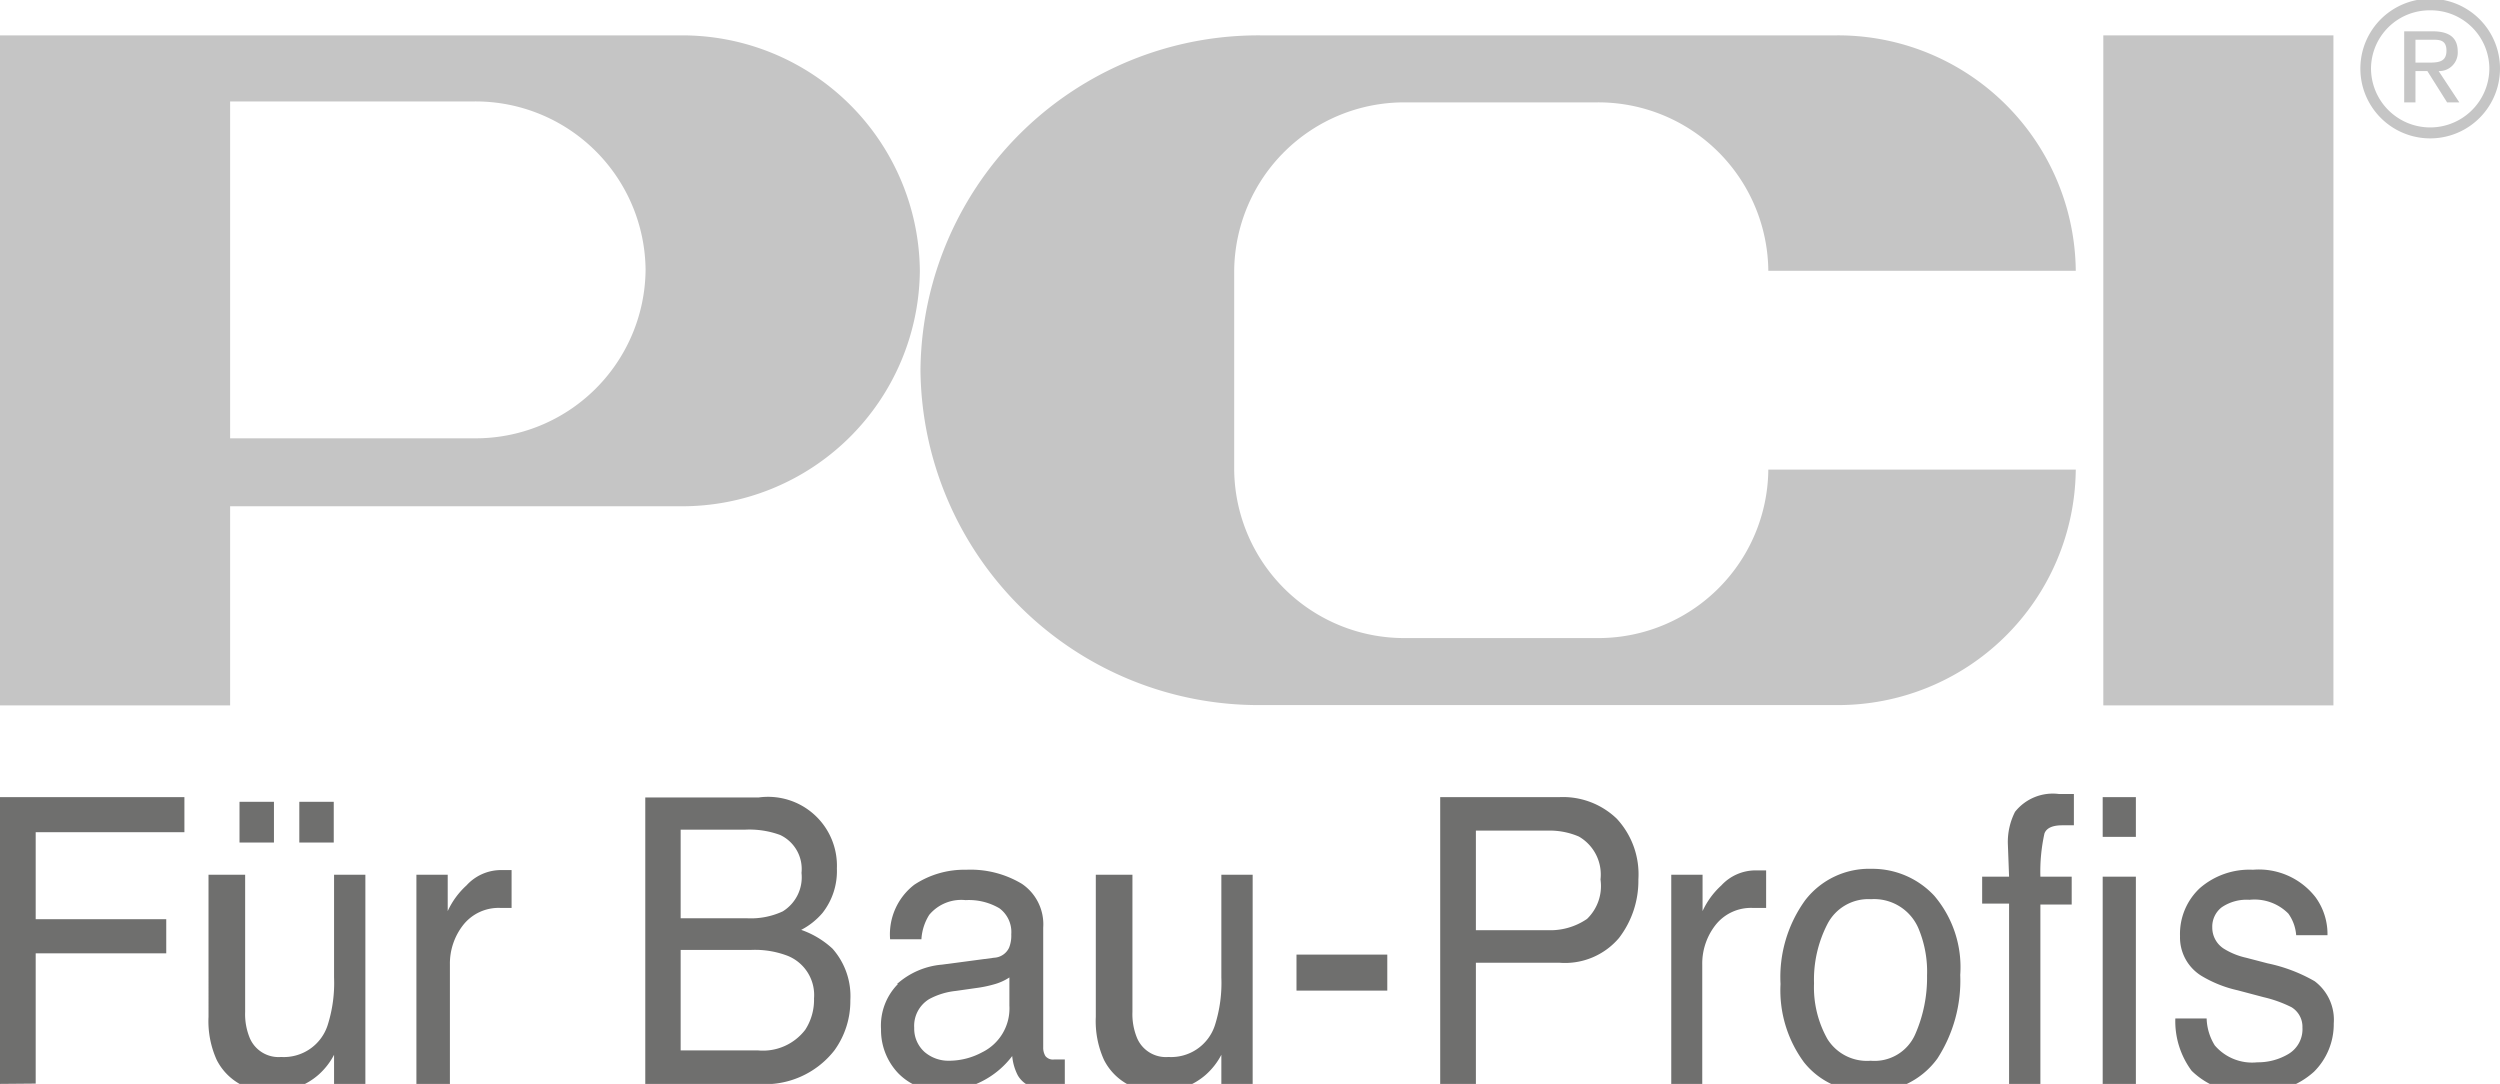 <svg id="Logos" xmlns="http://www.w3.org/2000/svg" viewBox="0 0 79.85 34.62"><title>_ad_Mobau_Topmarken_PPW_SVGs_v0.3</title><path d="M79.85,2.19a2.23,2.23,0,0,1-4.46,0,2.23,2.23,0,0,1,4.46,0ZM77.62.33a1.87,1.87,0,0,0-1.89,1.85,1.89,1.89,0,0,0,3.78,0A1.87,1.87,0,0,0,77.62.33Z" style="fill:#c5c5c5"/><rect x="67.18" y="1.13" width="7.35" height="21.4" style="fill:#c5c5c5"/><path d="M7.35,16.17v6.36H0V1.13H21.73a7.59,7.59,0,0,1,7.65,7.52,7.59,7.59,0,0,1-7.65,7.52Zm0-12.9V14h7.8a5.43,5.43,0,0,0,5.47-5.38,5.43,5.43,0,0,0-5.47-5.38H7.35" style="fill:#c5c5c5"/><path d="M40.29,22.52A10.8,10.8,0,0,1,29.4,11.82,10.79,10.79,0,0,1,40.29,1.13H58.64A7.59,7.59,0,0,1,66.3,8.65H56.48A5.43,5.43,0,0,0,51,3.27H44.89a5.43,5.43,0,0,0-5.47,5.38V15a5.43,5.43,0,0,0,5.47,5.38H51A5.43,5.43,0,0,0,56.48,15H66.3a7.59,7.59,0,0,1-7.65,7.52Z" style="fill:#c5c5c5"/><path d="M0,34.62V25.46H5.89v1.12H1.14v2.78H5.31v1.09H1.14v4.16Z" style="fill:#6f6f6e"/><path d="M9.15,27.78m-2.49,4.7a3,3,0,0,0,.26,1.37,1.83,1.83,0,0,0,1.8,1,2.11,2.11,0,0,0,1.45-.52,2.22,2.22,0,0,0,.5-.64v1h1V27.94h-1v3.28a4.45,4.45,0,0,1-.21,1.54,1.47,1.47,0,0,1-1.48,1,1,1,0,0,1-1-.6,2,2,0,0,1-.15-.84V27.94H6.66Zm4-5.57v-1.3H9.56v1.3Zm-1.91,0v-1.3H7.65v1.3Zm.42.87" style="fill:#6f6f6e"/><path d="M13.3,34.62V27.94h1V29.1a2.54,2.54,0,0,1,.6-.82A1.49,1.49,0,0,1,16,27.79h.1l.24,0V29l-.17,0H16a1.44,1.44,0,0,0-1.21.55,2,2,0,0,0-.42,1.26v3.84Z" style="fill:#6f6f6e"/><path d="M21.74,26.5h2.05a2.84,2.84,0,0,1,1.13.17,1.2,1.2,0,0,1,.68,1.21A1.28,1.28,0,0,1,25,29.11a2.42,2.42,0,0,1-1.13.22H21.74Zm0,3.84H24a2.92,2.92,0,0,1,1.16.19A1.35,1.35,0,0,1,26,31.89a1.76,1.76,0,0,1-.28,1,1.7,1.7,0,0,1-1.51.66H21.74Zm2.46,4.28a2.81,2.81,0,0,0,2.45-1.07,2.68,2.68,0,0,0,.51-1.6,2.29,2.29,0,0,0-.57-1.65,2.85,2.85,0,0,0-1-.6,2.25,2.25,0,0,0,.68-.54,2.16,2.16,0,0,0,.46-1.42,2.2,2.2,0,0,0-2.49-2.27H20.61v9.16Z" style="fill:#6f6f6e"/><path d="M29.68,31.91a2.29,2.29,0,0,1,.85-.26l.63-.09a3.9,3.9,0,0,0,.59-.12,1.71,1.71,0,0,0,.49-.22v.9a1.56,1.56,0,0,1-.87,1.49,2.24,2.24,0,0,1-1.06.27,1.17,1.17,0,0,1-.78-.28,1,1,0,0,1-.33-.77A1,1,0,0,1,29.68,31.91Zm-1-.48a1.89,1.89,0,0,0-.54,1.44,2,2,0,0,0,.55,1.41,1.87,1.87,0,0,0,1.41.56,2.8,2.8,0,0,0,2.23-1.11,1.67,1.67,0,0,0,.18.62.84.84,0,0,0,.78.41l.35,0,.37-.09v-.83l-.18,0h-.16a.31.31,0,0,1-.28-.11.52.52,0,0,1-.07-.28V29.63a1.56,1.56,0,0,0-.68-1.4,3.18,3.18,0,0,0-1.78-.45,2.89,2.89,0,0,0-1.66.48A2,2,0,0,0,28.43,30h1a1.64,1.64,0,0,1,.25-.78,1.33,1.33,0,0,1,1.16-.47,1.92,1.92,0,0,1,1.08.26.94.94,0,0,1,.38.83,1.05,1.05,0,0,1-.07.43.56.56,0,0,1-.48.32l-1.66.22A2.47,2.47,0,0,0,28.65,31.43Z" style="fill:#6f6f6e"/><path d="M35,32.48a3,3,0,0,0,.26,1.37,1.83,1.83,0,0,0,1.8,1,2.11,2.11,0,0,0,1.45-.52,2.22,2.22,0,0,0,.5-.64v1h1V27.94h-1v3.28a4.45,4.45,0,0,1-.21,1.54,1.47,1.47,0,0,1-1.48,1,1,1,0,0,1-1-.6,2,2,0,0,1-.15-.84V27.94H35Z" style="fill:#6f6f6e"/><path d="M41.41,31.64V30.49h2.9v1.15Z" style="fill:#6f6f6e"/><path d="M50.69,29.35a2.07,2.07,0,0,1-1.26.36H47.14V26.53h2.29a2.35,2.35,0,0,1,1,.19,1.4,1.4,0,0,1,.69,1.37A1.46,1.46,0,0,1,50.69,29.35Zm-3.55,5.27V30.75h2.67a2.26,2.26,0,0,0,1.9-.79,3,3,0,0,0,.62-1.87,2.61,2.61,0,0,0-.69-1.94,2.48,2.48,0,0,0-1.83-.69H46v9.16Z" style="fill:#6f6f6e"/><path d="M53.38,34.62V27.94h1V29.1a2.54,2.54,0,0,1,.6-.82,1.49,1.49,0,0,1,1.09-.48h.1l.24,0V29l-.17,0H56a1.44,1.44,0,0,0-1.21.55,2,2,0,0,0-.42,1.26v3.84Z" style="fill:#6f6f6e"/><path d="M58.37,33.19a3.36,3.36,0,0,1-.43-1.78,3.87,3.87,0,0,1,.43-1.9,1.47,1.47,0,0,1,1.39-.79,1.54,1.54,0,0,1,1.51.92,3.57,3.57,0,0,1,.28,1.52,4.49,4.49,0,0,1-.38,1.88,1.42,1.42,0,0,1-1.42.84A1.49,1.49,0,0,1,58.37,33.19Zm-.71-4.44a4.19,4.19,0,0,0-.79,2.68,3.87,3.87,0,0,0,.75,2.5,2.47,2.47,0,0,0,2,.93,2.56,2.56,0,0,0,2.26-1.05,4.58,4.58,0,0,0,.73-2.67,3.52,3.52,0,0,0-.83-2.53,2.7,2.7,0,0,0-2-.86A2.58,2.58,0,0,0,57.66,28.75Z" style="fill:#6f6f6e"/><path d="M64.13,26.93a2.13,2.13,0,0,1,.23-1,1.54,1.54,0,0,1,1.4-.57H66l.24,0v1l-.23,0h-.14q-.47,0-.57.26A5.62,5.62,0,0,0,65.17,28h1v.89h-1v5.76h-1V28.86h-.86V28h.86Z" style="fill:#6f6f6e"/><path d="M67.16,34.62V28h1.06v6.65Zm0-7.89V25.46h1.06v1.27Z" style="fill:#6f6f6e"/><path d="M70,34.2a2.45,2.45,0,0,0,2,.68,2.55,2.55,0,0,0,1.91-.65,2.14,2.14,0,0,0,.63-1.54,1.54,1.54,0,0,0-.61-1.35,5.08,5.08,0,0,0-1.5-.57l-.69-.18a2.29,2.29,0,0,1-.68-.27.8.8,0,0,1-.4-.7.78.78,0,0,1,.3-.64,1.41,1.41,0,0,1,.89-.24,1.52,1.52,0,0,1,1.24.44,1.36,1.36,0,0,1,.25.69h1a2,2,0,0,0-.38-1.21,2.29,2.29,0,0,0-2-.88,2.41,2.41,0,0,0-1.7.59,2,2,0,0,0-.63,1.53,1.44,1.44,0,0,0,.67,1.26,3.86,3.86,0,0,0,1.17.47l.83.22a4,4,0,0,1,.89.32.73.73,0,0,1,.35.65.92.92,0,0,1-.44.84,1.9,1.9,0,0,1-1,.27,1.57,1.57,0,0,1-1.36-.54,1.72,1.72,0,0,1-.26-.86h-1A2.66,2.66,0,0,0,70,34.2Z" style="fill:#6f6f6e"/><path d="M76.79,1h.9c.55,0,.81.21.81.65a.59.59,0,0,1-.61.62l.66,1h-.39l-.63-1h-.38v1h-.36Zm.36,1h.38c.32,0,.61,0,.61-.38s-.27-.35-.51-.35h-.48Z" style="fill:#c5c5c5"/></svg>